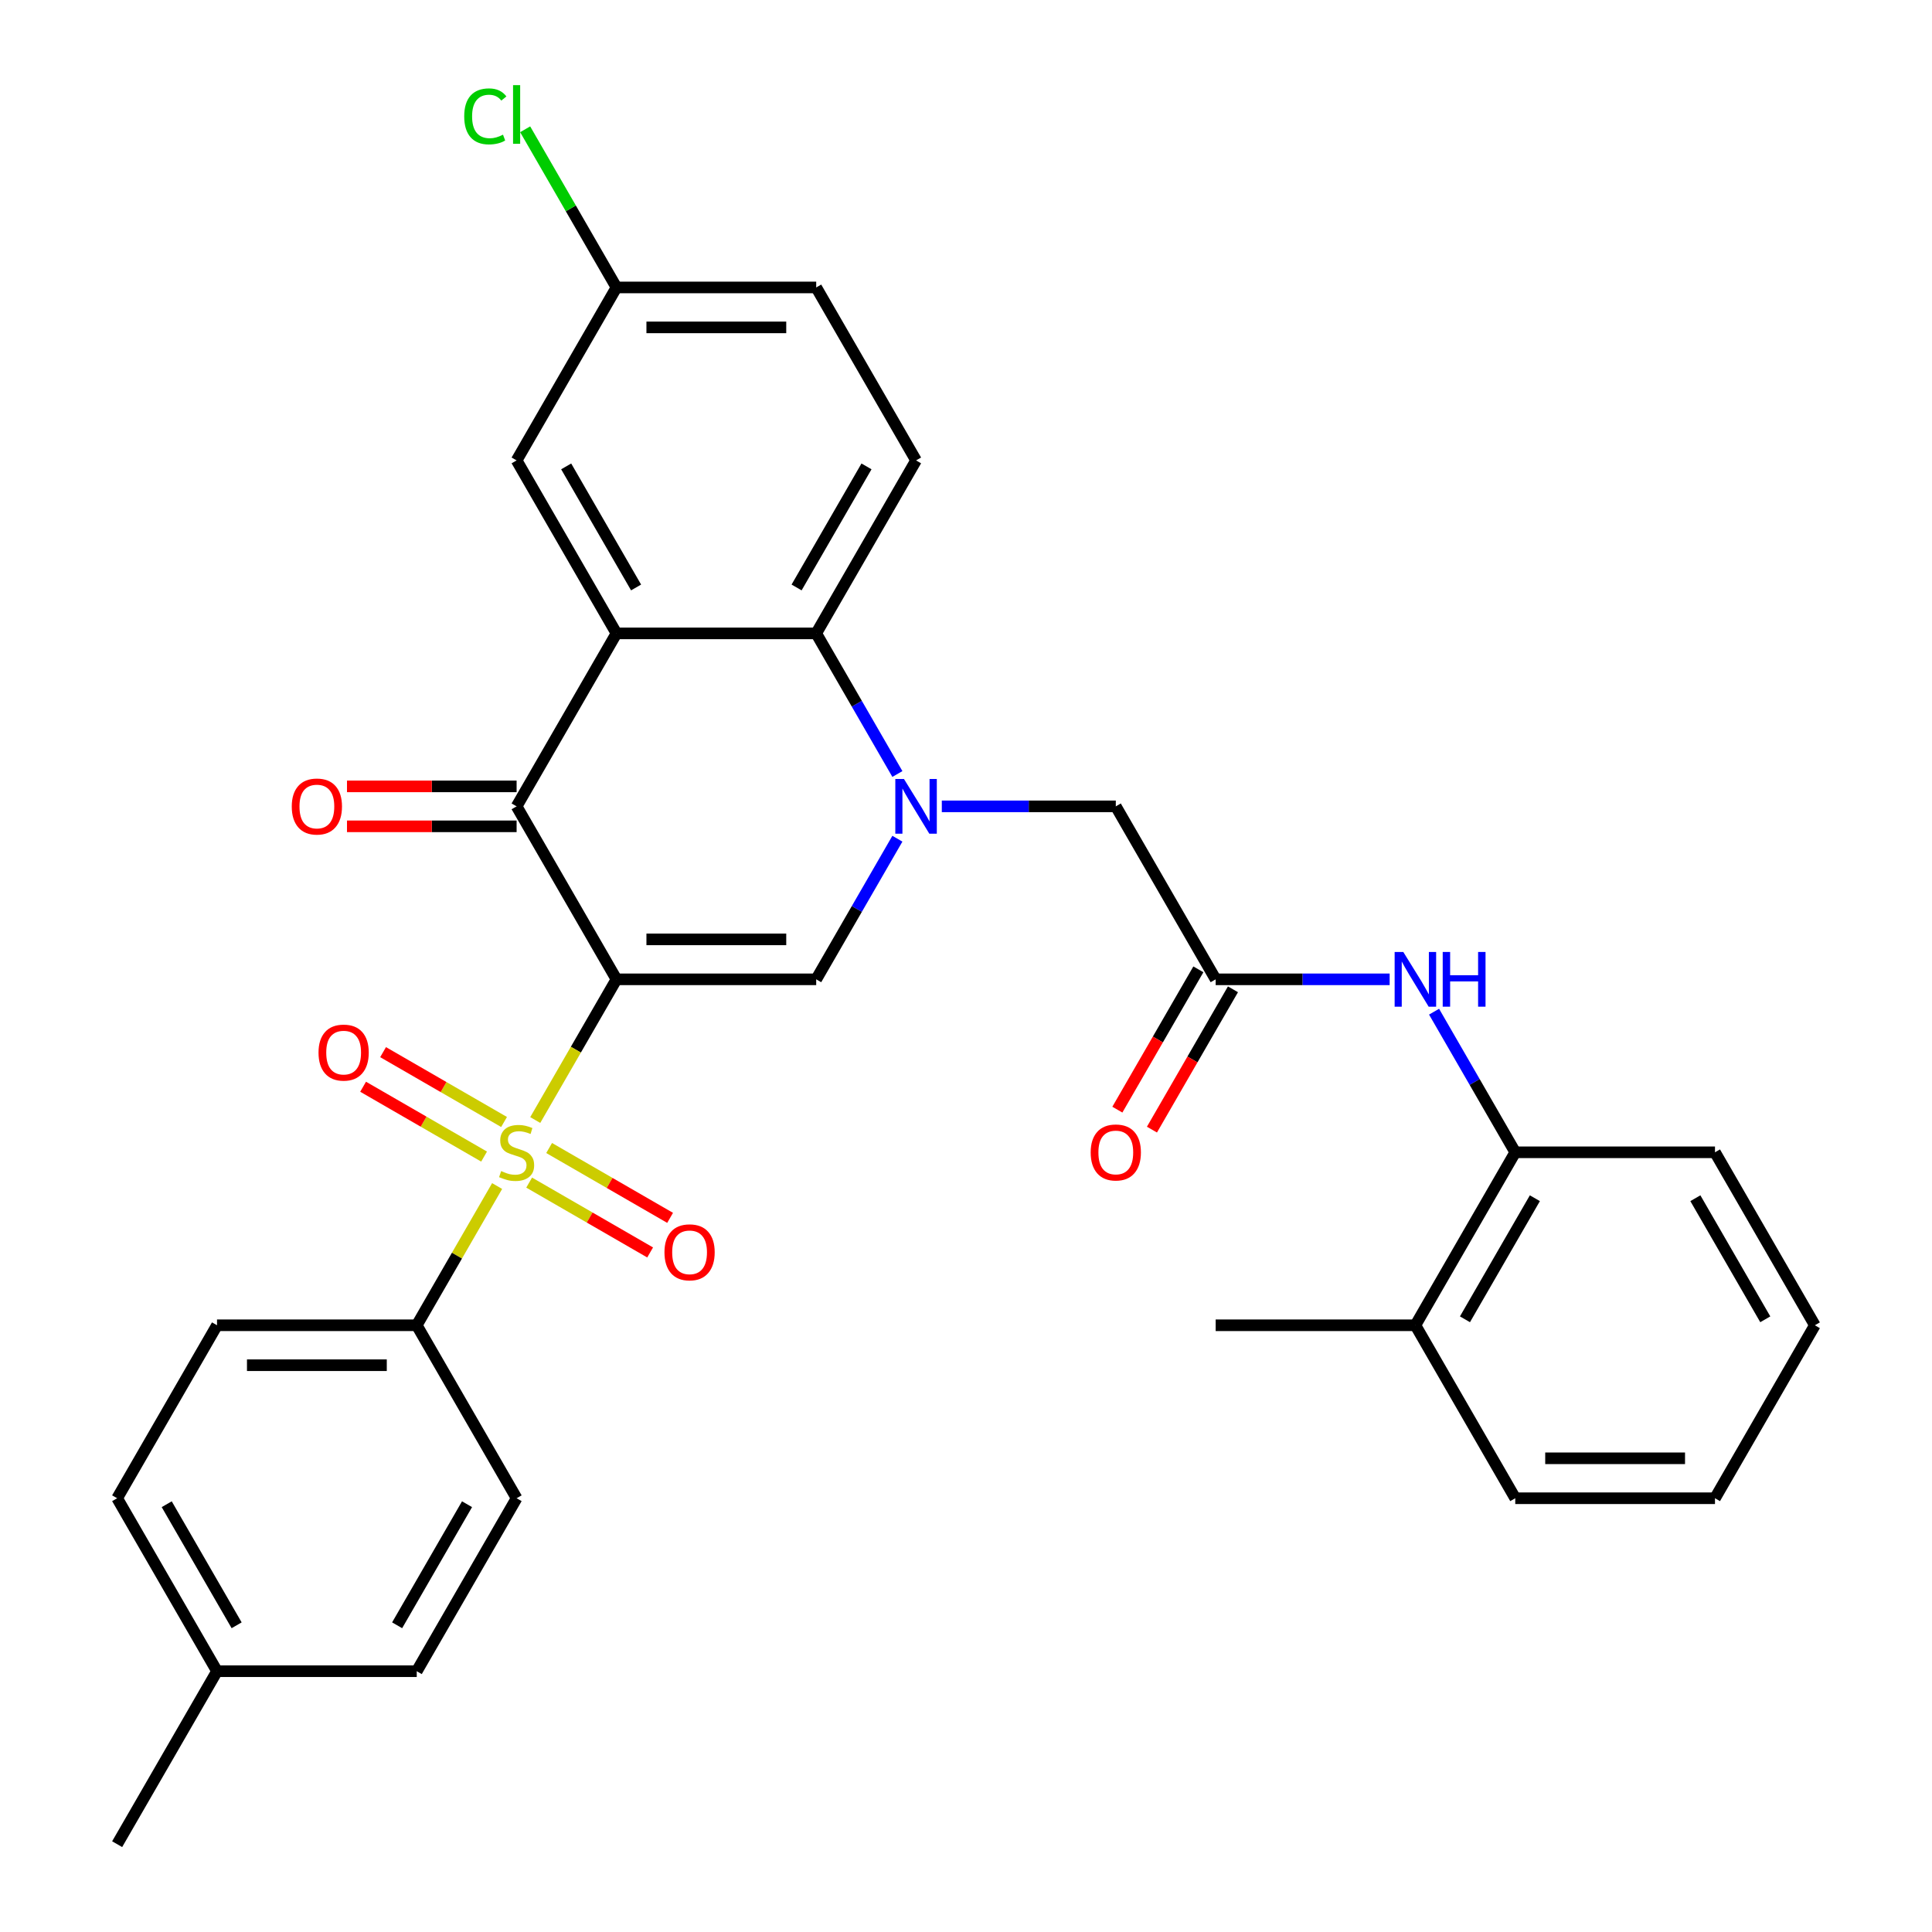 <?xml version='1.0' encoding='iso-8859-1'?>
<svg version='1.1' baseProfile='full'
              xmlns='http://www.w3.org/2000/svg'
                      xmlns:rdkit='http://www.rdkit.org/xml'
                      xmlns:xlink='http://www.w3.org/1999/xlink'
                  xml:space='preserve'
width='1000px' height='1000px' viewBox='0 0 1000 1000'>
<!-- END OF HEADER -->
<rect style='opacity:1.0;fill:#FFFFFF;stroke:none' width='1000' height='1000' x='0' y='0'> </rect>
<path class='bond-0' d='M 319.086,506.898 L 298.063,543.311' style='fill:none;fill-rule:evenodd;stroke:#000000;stroke-width:6px;stroke-linecap:butt;stroke-linejoin:miter;stroke-opacity:1' />
<path class='bond-0' d='M 298.063,543.311 L 277.04,579.723' style='fill:none;fill-rule:evenodd;stroke:#CCCC00;stroke-width:6px;stroke-linecap:butt;stroke-linejoin:miter;stroke-opacity:1' />
<path class='bond-2' d='M 319.086,506.898 L 267.396,417.369' style='fill:none;fill-rule:evenodd;stroke:#000000;stroke-width:6px;stroke-linecap:butt;stroke-linejoin:miter;stroke-opacity:1' />
<path class='bond-3' d='M 319.086,506.898 L 422.465,506.898' style='fill:none;fill-rule:evenodd;stroke:#000000;stroke-width:6px;stroke-linecap:butt;stroke-linejoin:miter;stroke-opacity:1' />
<path class='bond-3' d='M 334.593,486.223 L 406.958,486.223' style='fill:none;fill-rule:evenodd;stroke:#000000;stroke-width:6px;stroke-linecap:butt;stroke-linejoin:miter;stroke-opacity:1' />
<path class='bond-7' d='M 257.313,613.892 L 236.509,649.925' style='fill:none;fill-rule:evenodd;stroke:#CCCC00;stroke-width:6px;stroke-linecap:butt;stroke-linejoin:miter;stroke-opacity:1' />
<path class='bond-7' d='M 236.509,649.925 L 215.706,685.957' style='fill:none;fill-rule:evenodd;stroke:#000000;stroke-width:6px;stroke-linecap:butt;stroke-linejoin:miter;stroke-opacity:1' />
<path class='bond-10' d='M 260.9,580.74 L 229.592,562.664' style='fill:none;fill-rule:evenodd;stroke:#CCCC00;stroke-width:6px;stroke-linecap:butt;stroke-linejoin:miter;stroke-opacity:1' />
<path class='bond-10' d='M 229.592,562.664 L 198.283,544.588' style='fill:none;fill-rule:evenodd;stroke:#FF0000;stroke-width:6px;stroke-linecap:butt;stroke-linejoin:miter;stroke-opacity:1' />
<path class='bond-10' d='M 250.562,598.646 L 219.254,580.57' style='fill:none;fill-rule:evenodd;stroke:#CCCC00;stroke-width:6px;stroke-linecap:butt;stroke-linejoin:miter;stroke-opacity:1' />
<path class='bond-10' d='M 219.254,580.57 L 187.945,562.494' style='fill:none;fill-rule:evenodd;stroke:#FF0000;stroke-width:6px;stroke-linecap:butt;stroke-linejoin:miter;stroke-opacity:1' />
<path class='bond-11' d='M 273.891,612.115 L 305.2,630.191' style='fill:none;fill-rule:evenodd;stroke:#CCCC00;stroke-width:6px;stroke-linecap:butt;stroke-linejoin:miter;stroke-opacity:1' />
<path class='bond-11' d='M 305.2,630.191 L 336.508,648.267' style='fill:none;fill-rule:evenodd;stroke:#FF0000;stroke-width:6px;stroke-linecap:butt;stroke-linejoin:miter;stroke-opacity:1' />
<path class='bond-11' d='M 284.229,594.209 L 315.538,612.285' style='fill:none;fill-rule:evenodd;stroke:#CCCC00;stroke-width:6px;stroke-linecap:butt;stroke-linejoin:miter;stroke-opacity:1' />
<path class='bond-11' d='M 315.538,612.285 L 346.846,630.361' style='fill:none;fill-rule:evenodd;stroke:#FF0000;stroke-width:6px;stroke-linecap:butt;stroke-linejoin:miter;stroke-opacity:1' />
<path class='bond-1' d='M 464.488,434.114 L 443.476,470.506' style='fill:none;fill-rule:evenodd;stroke:#0000FF;stroke-width:6px;stroke-linecap:butt;stroke-linejoin:miter;stroke-opacity:1' />
<path class='bond-1' d='M 443.476,470.506 L 422.465,506.898' style='fill:none;fill-rule:evenodd;stroke:#000000;stroke-width:6px;stroke-linecap:butt;stroke-linejoin:miter;stroke-opacity:1' />
<path class='bond-5' d='M 464.488,400.625 L 443.476,364.232' style='fill:none;fill-rule:evenodd;stroke:#0000FF;stroke-width:6px;stroke-linecap:butt;stroke-linejoin:miter;stroke-opacity:1' />
<path class='bond-5' d='M 443.476,364.232 L 422.465,327.84' style='fill:none;fill-rule:evenodd;stroke:#000000;stroke-width:6px;stroke-linecap:butt;stroke-linejoin:miter;stroke-opacity:1' />
<path class='bond-9' d='M 487.48,417.369 L 532.507,417.369' style='fill:none;fill-rule:evenodd;stroke:#0000FF;stroke-width:6px;stroke-linecap:butt;stroke-linejoin:miter;stroke-opacity:1' />
<path class='bond-9' d='M 532.507,417.369 L 577.535,417.369' style='fill:none;fill-rule:evenodd;stroke:#000000;stroke-width:6px;stroke-linecap:butt;stroke-linejoin:miter;stroke-opacity:1' />
<path class='bond-4' d='M 267.396,417.369 L 319.086,327.84' style='fill:none;fill-rule:evenodd;stroke:#000000;stroke-width:6px;stroke-linecap:butt;stroke-linejoin:miter;stroke-opacity:1' />
<path class='bond-15' d='M 267.396,407.031 L 223.498,407.031' style='fill:none;fill-rule:evenodd;stroke:#000000;stroke-width:6px;stroke-linecap:butt;stroke-linejoin:miter;stroke-opacity:1' />
<path class='bond-15' d='M 223.498,407.031 L 179.601,407.031' style='fill:none;fill-rule:evenodd;stroke:#FF0000;stroke-width:6px;stroke-linecap:butt;stroke-linejoin:miter;stroke-opacity:1' />
<path class='bond-15' d='M 267.396,427.707 L 223.498,427.707' style='fill:none;fill-rule:evenodd;stroke:#000000;stroke-width:6px;stroke-linecap:butt;stroke-linejoin:miter;stroke-opacity:1' />
<path class='bond-15' d='M 223.498,427.707 L 179.601,427.707' style='fill:none;fill-rule:evenodd;stroke:#FF0000;stroke-width:6px;stroke-linecap:butt;stroke-linejoin:miter;stroke-opacity:1' />
<path class='bond-13' d='M 319.086,327.84 L 267.396,238.31' style='fill:none;fill-rule:evenodd;stroke:#000000;stroke-width:6px;stroke-linecap:butt;stroke-linejoin:miter;stroke-opacity:1' />
<path class='bond-13' d='M 329.238,304.072 L 293.055,241.402' style='fill:none;fill-rule:evenodd;stroke:#000000;stroke-width:6px;stroke-linecap:butt;stroke-linejoin:miter;stroke-opacity:1' />
<path class='bond-32' d='M 319.086,327.84 L 422.465,327.84' style='fill:none;fill-rule:evenodd;stroke:#000000;stroke-width:6px;stroke-linecap:butt;stroke-linejoin:miter;stroke-opacity:1' />
<path class='bond-12' d='M 422.465,327.84 L 474.155,238.31' style='fill:none;fill-rule:evenodd;stroke:#000000;stroke-width:6px;stroke-linecap:butt;stroke-linejoin:miter;stroke-opacity:1' />
<path class='bond-12' d='M 412.313,304.072 L 448.496,241.402' style='fill:none;fill-rule:evenodd;stroke:#000000;stroke-width:6px;stroke-linecap:butt;stroke-linejoin:miter;stroke-opacity:1' />
<path class='bond-6' d='M 629.225,506.898 L 577.535,417.369' style='fill:none;fill-rule:evenodd;stroke:#000000;stroke-width:6px;stroke-linecap:butt;stroke-linejoin:miter;stroke-opacity:1' />
<path class='bond-8' d='M 629.225,506.898 L 674.252,506.898' style='fill:none;fill-rule:evenodd;stroke:#000000;stroke-width:6px;stroke-linecap:butt;stroke-linejoin:miter;stroke-opacity:1' />
<path class='bond-8' d='M 674.252,506.898 L 719.28,506.898' style='fill:none;fill-rule:evenodd;stroke:#0000FF;stroke-width:6px;stroke-linecap:butt;stroke-linejoin:miter;stroke-opacity:1' />
<path class='bond-16' d='M 620.272,501.729 L 599.307,538.042' style='fill:none;fill-rule:evenodd;stroke:#000000;stroke-width:6px;stroke-linecap:butt;stroke-linejoin:miter;stroke-opacity:1' />
<path class='bond-16' d='M 599.307,538.042 L 578.342,574.354' style='fill:none;fill-rule:evenodd;stroke:#FF0000;stroke-width:6px;stroke-linecap:butt;stroke-linejoin:miter;stroke-opacity:1' />
<path class='bond-16' d='M 638.178,512.067 L 617.212,548.38' style='fill:none;fill-rule:evenodd;stroke:#000000;stroke-width:6px;stroke-linecap:butt;stroke-linejoin:miter;stroke-opacity:1' />
<path class='bond-16' d='M 617.212,548.38 L 596.247,584.692' style='fill:none;fill-rule:evenodd;stroke:#FF0000;stroke-width:6px;stroke-linecap:butt;stroke-linejoin:miter;stroke-opacity:1' />
<path class='bond-18' d='M 215.706,685.957 L 112.326,685.957' style='fill:none;fill-rule:evenodd;stroke:#000000;stroke-width:6px;stroke-linecap:butt;stroke-linejoin:miter;stroke-opacity:1' />
<path class='bond-18' d='M 200.199,706.633 L 127.833,706.633' style='fill:none;fill-rule:evenodd;stroke:#000000;stroke-width:6px;stroke-linecap:butt;stroke-linejoin:miter;stroke-opacity:1' />
<path class='bond-19' d='M 215.706,685.957 L 267.396,775.487' style='fill:none;fill-rule:evenodd;stroke:#000000;stroke-width:6px;stroke-linecap:butt;stroke-linejoin:miter;stroke-opacity:1' />
<path class='bond-14' d='M 742.272,523.643 L 763.283,560.035' style='fill:none;fill-rule:evenodd;stroke:#0000FF;stroke-width:6px;stroke-linecap:butt;stroke-linejoin:miter;stroke-opacity:1' />
<path class='bond-14' d='M 763.283,560.035 L 784.294,596.428' style='fill:none;fill-rule:evenodd;stroke:#000000;stroke-width:6px;stroke-linecap:butt;stroke-linejoin:miter;stroke-opacity:1' />
<path class='bond-21' d='M 474.155,238.31 L 422.465,148.781' style='fill:none;fill-rule:evenodd;stroke:#000000;stroke-width:6px;stroke-linecap:butt;stroke-linejoin:miter;stroke-opacity:1' />
<path class='bond-20' d='M 267.396,238.31 L 319.086,148.781' style='fill:none;fill-rule:evenodd;stroke:#000000;stroke-width:6px;stroke-linecap:butt;stroke-linejoin:miter;stroke-opacity:1' />
<path class='bond-17' d='M 784.294,596.428 L 732.604,685.957' style='fill:none;fill-rule:evenodd;stroke:#000000;stroke-width:6px;stroke-linecap:butt;stroke-linejoin:miter;stroke-opacity:1' />
<path class='bond-17' d='M 794.446,620.195 L 758.264,682.866' style='fill:none;fill-rule:evenodd;stroke:#000000;stroke-width:6px;stroke-linecap:butt;stroke-linejoin:miter;stroke-opacity:1' />
<path class='bond-26' d='M 784.294,596.428 L 887.674,596.428' style='fill:none;fill-rule:evenodd;stroke:#000000;stroke-width:6px;stroke-linecap:butt;stroke-linejoin:miter;stroke-opacity:1' />
<path class='bond-27' d='M 732.604,685.957 L 629.225,685.957' style='fill:none;fill-rule:evenodd;stroke:#000000;stroke-width:6px;stroke-linecap:butt;stroke-linejoin:miter;stroke-opacity:1' />
<path class='bond-28' d='M 732.604,685.957 L 784.294,775.487' style='fill:none;fill-rule:evenodd;stroke:#000000;stroke-width:6px;stroke-linecap:butt;stroke-linejoin:miter;stroke-opacity:1' />
<path class='bond-23' d='M 112.326,685.957 L 60.636,775.487' style='fill:none;fill-rule:evenodd;stroke:#000000;stroke-width:6px;stroke-linecap:butt;stroke-linejoin:miter;stroke-opacity:1' />
<path class='bond-22' d='M 267.396,775.487 L 215.706,865.016' style='fill:none;fill-rule:evenodd;stroke:#000000;stroke-width:6px;stroke-linecap:butt;stroke-linejoin:miter;stroke-opacity:1' />
<path class='bond-22' d='M 241.736,778.578 L 205.554,841.249' style='fill:none;fill-rule:evenodd;stroke:#000000;stroke-width:6px;stroke-linecap:butt;stroke-linejoin:miter;stroke-opacity:1' />
<path class='bond-25' d='M 319.086,148.781 L 295.453,107.848' style='fill:none;fill-rule:evenodd;stroke:#000000;stroke-width:6px;stroke-linecap:butt;stroke-linejoin:miter;stroke-opacity:1' />
<path class='bond-25' d='M 295.453,107.848 L 271.82,66.915' style='fill:none;fill-rule:evenodd;stroke:#00CC00;stroke-width:6px;stroke-linecap:butt;stroke-linejoin:miter;stroke-opacity:1' />
<path class='bond-33' d='M 319.086,148.781 L 422.465,148.781' style='fill:none;fill-rule:evenodd;stroke:#000000;stroke-width:6px;stroke-linecap:butt;stroke-linejoin:miter;stroke-opacity:1' />
<path class='bond-33' d='M 334.593,169.457 L 406.958,169.457' style='fill:none;fill-rule:evenodd;stroke:#000000;stroke-width:6px;stroke-linecap:butt;stroke-linejoin:miter;stroke-opacity:1' />
<path class='bond-24' d='M 215.706,865.016 L 112.326,865.016' style='fill:none;fill-rule:evenodd;stroke:#000000;stroke-width:6px;stroke-linecap:butt;stroke-linejoin:miter;stroke-opacity:1' />
<path class='bond-34' d='M 60.636,775.487 L 112.326,865.016' style='fill:none;fill-rule:evenodd;stroke:#000000;stroke-width:6px;stroke-linecap:butt;stroke-linejoin:miter;stroke-opacity:1' />
<path class='bond-34' d='M 86.296,778.578 L 122.479,841.249' style='fill:none;fill-rule:evenodd;stroke:#000000;stroke-width:6px;stroke-linecap:butt;stroke-linejoin:miter;stroke-opacity:1' />
<path class='bond-29' d='M 112.326,865.016 L 60.636,954.545' style='fill:none;fill-rule:evenodd;stroke:#000000;stroke-width:6px;stroke-linecap:butt;stroke-linejoin:miter;stroke-opacity:1' />
<path class='bond-30' d='M 887.674,596.428 L 939.364,685.957' style='fill:none;fill-rule:evenodd;stroke:#000000;stroke-width:6px;stroke-linecap:butt;stroke-linejoin:miter;stroke-opacity:1' />
<path class='bond-30' d='M 877.521,620.195 L 913.704,682.866' style='fill:none;fill-rule:evenodd;stroke:#000000;stroke-width:6px;stroke-linecap:butt;stroke-linejoin:miter;stroke-opacity:1' />
<path class='bond-35' d='M 784.294,775.487 L 887.674,775.487' style='fill:none;fill-rule:evenodd;stroke:#000000;stroke-width:6px;stroke-linecap:butt;stroke-linejoin:miter;stroke-opacity:1' />
<path class='bond-35' d='M 799.801,754.811 L 872.167,754.811' style='fill:none;fill-rule:evenodd;stroke:#000000;stroke-width:6px;stroke-linecap:butt;stroke-linejoin:miter;stroke-opacity:1' />
<path class='bond-31' d='M 939.364,685.957 L 887.674,775.487' style='fill:none;fill-rule:evenodd;stroke:#000000;stroke-width:6px;stroke-linecap:butt;stroke-linejoin:miter;stroke-opacity:1' />
<path  class='atom-1' d='M 259.396 606.148
Q 259.716 606.268, 261.036 606.828
Q 262.356 607.388, 263.796 607.748
Q 265.276 608.068, 266.716 608.068
Q 269.396 608.068, 270.956 606.788
Q 272.516 605.468, 272.516 603.188
Q 272.516 601.628, 271.716 600.668
Q 270.956 599.708, 269.756 599.188
Q 268.556 598.668, 266.556 598.068
Q 264.036 597.308, 262.516 596.588
Q 261.036 595.868, 259.956 594.348
Q 258.916 592.828, 258.916 590.268
Q 258.916 586.708, 261.316 584.508
Q 263.756 582.308, 268.556 582.308
Q 271.836 582.308, 275.556 583.868
L 274.636 586.948
Q 271.236 585.548, 268.676 585.548
Q 265.916 585.548, 264.396 586.708
Q 262.876 587.828, 262.916 589.788
Q 262.916 591.308, 263.676 592.228
Q 264.476 593.148, 265.596 593.668
Q 266.756 594.188, 268.676 594.788
Q 271.236 595.588, 272.756 596.388
Q 274.276 597.188, 275.356 598.828
Q 276.476 600.428, 276.476 603.188
Q 276.476 607.108, 273.836 609.228
Q 271.236 611.308, 266.876 611.308
Q 264.356 611.308, 262.436 610.748
Q 260.556 610.228, 258.316 609.308
L 259.396 606.148
' fill='#CCCC00'/>
<path  class='atom-2' d='M 467.895 403.209
L 477.175 418.209
Q 478.095 419.689, 479.575 422.369
Q 481.055 425.049, 481.135 425.209
L 481.135 403.209
L 484.895 403.209
L 484.895 431.529
L 481.015 431.529
L 471.055 415.129
Q 469.895 413.209, 468.655 411.009
Q 467.455 408.809, 467.095 408.129
L 467.095 431.529
L 463.415 431.529
L 463.415 403.209
L 467.895 403.209
' fill='#0000FF'/>
<path  class='atom-9' d='M 726.344 492.738
L 735.624 507.738
Q 736.544 509.218, 738.024 511.898
Q 739.504 514.578, 739.584 514.738
L 739.584 492.738
L 743.344 492.738
L 743.344 521.058
L 739.464 521.058
L 729.504 504.658
Q 728.344 502.738, 727.104 500.538
Q 725.904 498.338, 725.544 497.658
L 725.544 521.058
L 721.864 521.058
L 721.864 492.738
L 726.344 492.738
' fill='#0000FF'/>
<path  class='atom-9' d='M 746.744 492.738
L 750.584 492.738
L 750.584 504.778
L 765.064 504.778
L 765.064 492.738
L 768.904 492.738
L 768.904 521.058
L 765.064 521.058
L 765.064 507.978
L 750.584 507.978
L 750.584 521.058
L 746.744 521.058
L 746.744 492.738
' fill='#0000FF'/>
<path  class='atom-11' d='M 164.866 544.818
Q 164.866 538.018, 168.226 534.218
Q 171.586 530.418, 177.866 530.418
Q 184.146 530.418, 187.506 534.218
Q 190.866 538.018, 190.866 544.818
Q 190.866 551.698, 187.466 555.618
Q 184.066 559.498, 177.866 559.498
Q 171.626 559.498, 168.226 555.618
Q 164.866 551.738, 164.866 544.818
M 177.866 556.298
Q 182.186 556.298, 184.506 553.418
Q 186.866 550.498, 186.866 544.818
Q 186.866 539.258, 184.506 536.458
Q 182.186 533.618, 177.866 533.618
Q 173.546 533.618, 171.186 536.418
Q 168.866 539.218, 168.866 544.818
Q 168.866 550.538, 171.186 553.418
Q 173.546 556.298, 177.866 556.298
' fill='#FF0000'/>
<path  class='atom-12' d='M 343.925 648.198
Q 343.925 641.398, 347.285 637.598
Q 350.645 633.798, 356.925 633.798
Q 363.205 633.798, 366.565 637.598
Q 369.925 641.398, 369.925 648.198
Q 369.925 655.078, 366.525 658.998
Q 363.125 662.878, 356.925 662.878
Q 350.685 662.878, 347.285 658.998
Q 343.925 655.118, 343.925 648.198
M 356.925 659.678
Q 361.245 659.678, 363.565 656.798
Q 365.925 653.878, 365.925 648.198
Q 365.925 642.638, 363.565 639.838
Q 361.245 636.998, 356.925 636.998
Q 352.605 636.998, 350.245 639.798
Q 347.925 642.598, 347.925 648.198
Q 347.925 653.918, 350.245 656.798
Q 352.605 659.678, 356.925 659.678
' fill='#FF0000'/>
<path  class='atom-16' d='M 151.016 417.449
Q 151.016 410.649, 154.376 406.849
Q 157.736 403.049, 164.016 403.049
Q 170.296 403.049, 173.656 406.849
Q 177.016 410.649, 177.016 417.449
Q 177.016 424.329, 173.616 428.249
Q 170.216 432.129, 164.016 432.129
Q 157.776 432.129, 154.376 428.249
Q 151.016 424.369, 151.016 417.449
M 164.016 428.929
Q 168.336 428.929, 170.656 426.049
Q 173.016 423.129, 173.016 417.449
Q 173.016 411.889, 170.656 409.089
Q 168.336 406.249, 164.016 406.249
Q 159.696 406.249, 157.336 409.049
Q 155.016 411.849, 155.016 417.449
Q 155.016 423.169, 157.336 426.049
Q 159.696 428.929, 164.016 428.929
' fill='#FF0000'/>
<path  class='atom-17' d='M 564.535 596.508
Q 564.535 589.708, 567.895 585.908
Q 571.255 582.108, 577.535 582.108
Q 583.815 582.108, 587.175 585.908
Q 590.535 589.708, 590.535 596.508
Q 590.535 603.388, 587.135 607.308
Q 583.735 611.188, 577.535 611.188
Q 571.295 611.188, 567.895 607.308
Q 564.535 603.428, 564.535 596.508
M 577.535 607.988
Q 581.855 607.988, 584.175 605.108
Q 586.535 602.188, 586.535 596.508
Q 586.535 590.948, 584.175 588.148
Q 581.855 585.308, 577.535 585.308
Q 573.215 585.308, 570.855 588.108
Q 568.535 590.908, 568.535 596.508
Q 568.535 602.228, 570.855 605.108
Q 573.215 607.988, 577.535 607.988
' fill='#FF0000'/>
<path  class='atom-26' d='M 240.276 60.231
Q 240.276 53.191, 243.556 49.511
Q 246.876 45.791, 253.156 45.791
Q 258.996 45.791, 262.116 49.911
L 259.476 52.071
Q 257.196 49.071, 253.156 49.071
Q 248.876 49.071, 246.596 51.951
Q 244.356 54.791, 244.356 60.231
Q 244.356 65.831, 246.676 68.711
Q 249.036 71.591, 253.596 71.591
Q 256.716 71.591, 260.356 69.711
L 261.476 72.711
Q 259.996 73.671, 257.756 74.231
Q 255.516 74.791, 253.036 74.791
Q 246.876 74.791, 243.556 71.031
Q 240.276 67.271, 240.276 60.231
' fill='#00CC00'/>
<path  class='atom-26' d='M 265.556 44.071
L 269.236 44.071
L 269.236 74.431
L 265.556 74.431
L 265.556 44.071
' fill='#00CC00'/>
</svg>
